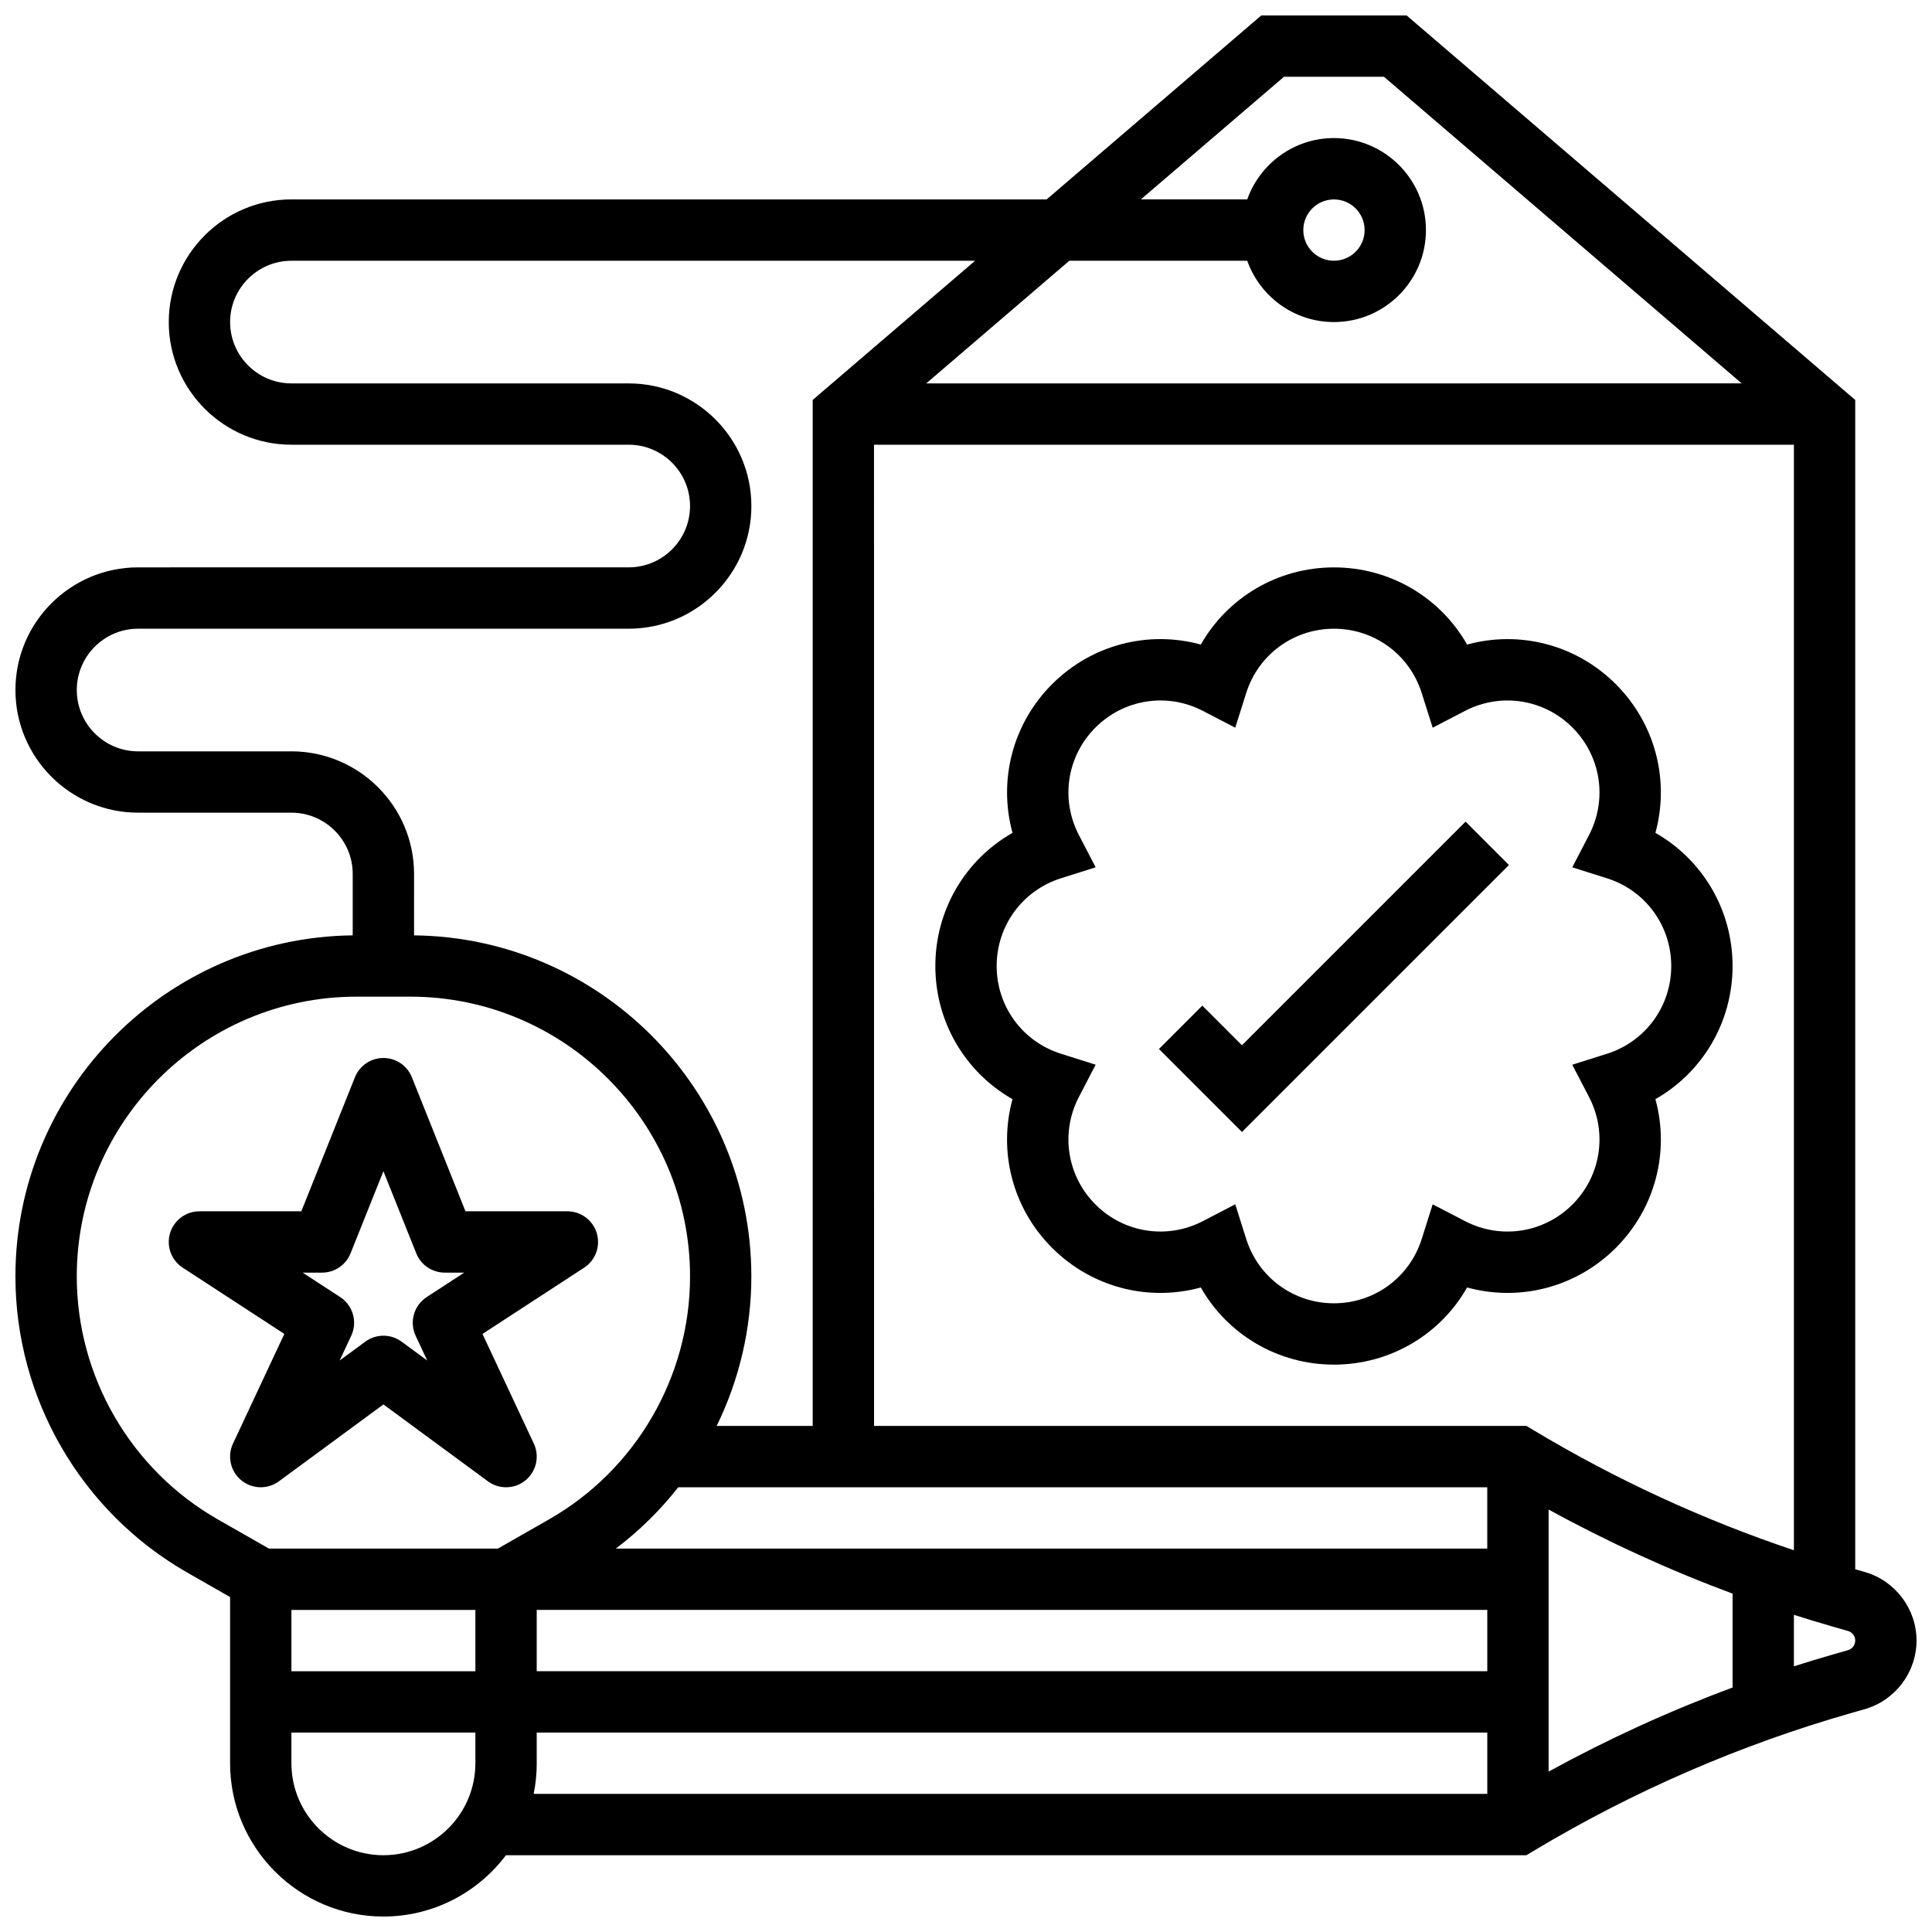 <?xml version="1.0" encoding="UTF-8"?>
<!-- Uploaded to: ICON Repo, www.svgrepo.com, Generator: ICON Repo Mixer Tools -->
<svg width="800px" height="800px" version="1.1" viewBox="144 144 512 512" xmlns="http://www.w3.org/2000/svg">
 <defs>
  <clipPath id="a">
   <path d="m148.09 148.09h503.81v503.81h-503.81z"/>
  </clipPath>
 </defs>
 <path d="m217.92 536.56 27.688-20.371 27.688 20.371c1.434 1.055 3.125 1.582 4.816 1.582 1.832 0 3.66-0.617 5.156-1.844 2.871-2.359 3.781-6.363 2.203-9.727l-13.609-29.066 26.941-17.559c3.016-1.965 4.375-5.676 3.352-9.121-1.027-3.453-4.195-5.816-7.793-5.816h-27.004l-14.207-35.523c-1.23-3.086-4.219-5.109-7.543-5.109s-6.312 2.023-7.547 5.109l-14.207 35.523h-27.004c-3.598 0-6.766 2.363-7.789 5.812-1.023 3.449 0.34 7.156 3.352 9.121l26.941 17.559-13.609 29.066c-1.574 3.363-0.668 7.371 2.203 9.727 2.871 2.359 6.981 2.469 9.973 0.266zm11.434-55.301c3.324 0 6.312-2.023 7.547-5.109l8.707-21.766 8.707 21.766c1.234 3.086 4.223 5.109 7.547 5.109h5.156l-9.945 6.484c-3.394 2.211-4.641 6.586-2.922 10.254l3.07 6.555-6.793-4.996c-1.434-1.055-3.125-1.582-4.816-1.582s-3.383 0.527-4.816 1.582l-6.793 4.996 3.07-6.555c1.719-3.668 0.473-8.043-2.922-10.254l-9.949-6.484z"/>
 <g clip-path="url(#a)">
  <path d="m638.2 560.6-2.543-0.727v-309.88l-118.89-101.9h-38.516l-56.883 48.754h-200.14c-17.922 0-32.504 14.582-32.504 32.504 0 17.922 14.582 32.504 32.504 32.504h89.387c8.961 0 16.25 7.293 16.25 16.25 0 8.961-7.293 16.25-16.25 16.25l-130.02 0.004c-17.922 0-32.504 14.582-32.504 32.504s14.582 32.504 32.504 32.504h40.629c8.961 0 16.25 7.293 16.25 16.25v16.266c-49.379 0.547-89.387 40.879-89.387 90.383 0 32.359 17.453 62.434 45.547 78.488l11.34 6.481v44.039c0 22.402 18.227 40.629 40.629 40.629 13.262 0 25.062-6.391 32.48-16.25h270.43l1.93-1.156c26.352-15.809 54.695-28.109 84.238-36.551l3.512-1.004c8.07-2.309 13.707-9.777 13.707-18.172s-5.637-15.863-13.707-18.172zm-416.97 10.047h48.754v16.25h-48.754zm102.51-32.504h214.4v16.25h-230.94c6.238-4.715 11.781-10.191 16.539-16.25zm51.883-276.29h243.78v292.98c-24.047-8.074-47.18-18.73-68.953-31.793l-1.93-1.156h-172.89zm-89.387 308.79h251.91v16.25h-251.91zm268.16-26.602c15.691 8.609 31.988 16.055 48.754 22.285v24.879c-16.766 6.231-33.066 13.68-48.754 22.285zm-70.125-379.7h26.492l94.801 81.258-216.1 0.004 37.922-32.504h47.148c3.356 9.457 12.387 16.25 22.98 16.25 13.441 0 24.379-10.938 24.379-24.379s-10.938-24.379-24.379-24.379c-10.594 0-19.625 6.793-22.98 16.25h-28.188zm5.117 40.633c0-4.481 3.644-8.125 8.125-8.125 4.481 0 8.125 3.644 8.125 8.125 0 4.481-3.644 8.125-8.125 8.125-4.477 0-8.125-3.644-8.125-8.125zm-268.16 138.14h-40.629c-8.961 0-16.25-7.293-16.25-16.25 0-8.961 7.293-16.25 16.25-16.25h130.02c17.922 0 32.504-14.582 32.504-32.504s-14.582-32.504-32.504-32.504l-89.387-0.004c-8.961 0-16.25-7.293-16.25-16.25 0-8.961 7.293-16.25 16.25-16.25h181.18l-43.043 36.887v271.89h-25.438c5.938-12.156 9.184-25.676 9.184-39.617 0-49.508-40.004-89.84-89.387-90.383l0.004-16.266c0-17.922-14.582-32.504-32.504-32.504zm-19.523 203.53c-23.043-13.168-37.359-37.836-37.359-64.375 0-40.883 33.262-74.145 74.148-74.145h14.23c40.883 0 74.145 33.262 74.145 74.145 0 26.539-14.316 51.207-37.359 64.375l-13.559 7.746h-60.688zm43.902 89.008c-13.441 0-24.379-10.938-24.379-24.379v-8.125h48.754v8.125c0.004 13.441-10.934 24.379-24.375 24.379zm40.629-24.379v-8.125h251.91v16.25h-252.72c0.535-2.625 0.816-5.344 0.816-8.125zm347.5-29.957-3.512 1c-3.625 1.035-7.231 2.129-10.82 3.277v-13.648c3.59 1.148 7.199 2.242 10.824 3.277l3.508 1c1.133 0.32 1.922 1.371 1.922 2.547-0.004 1.176-0.793 2.223-1.922 2.547z"/>
 </g>
 <path d="m582.7 435.29c12.5-7.113 20.449-20.418 20.449-35.285s-7.949-28.176-20.449-35.285c3.809-13.867 0.02-28.898-10.492-39.41-10.512-10.512-25.543-14.301-39.41-10.492-7.113-12.504-20.422-20.453-35.285-20.453-14.867 0-28.176 7.949-35.285 20.449-13.863-3.809-28.898-0.02-39.41 10.492-10.512 10.512-14.301 25.543-10.492 39.41-12.504 7.113-20.453 20.422-20.453 35.289s7.949 28.172 20.449 35.285c-3.809 13.867-0.02 28.898 10.492 39.41 10.516 10.512 25.547 14.305 39.41 10.492 7.113 12.5 20.422 20.449 35.289 20.449 14.867 0 28.172-7.949 35.285-20.449 13.863 3.809 28.898 0.02 39.41-10.492 10.512-10.512 14.301-25.543 10.492-39.41zm-17.578-0.551c4.918 9.473 3.148 20.914-4.406 28.469-7.555 7.555-18.992 9.324-28.465 4.406l-8.578-4.453-2.914 9.215c-3.223 10.176-12.562 17.012-23.246 17.012-10.684 0-20.027-6.836-23.246-17.016l-2.914-9.215-8.578 4.453c-9.477 4.922-20.914 3.148-28.465-4.406-7.555-7.555-9.324-18.996-4.406-28.469l4.453-8.574-9.211-2.914c-10.184-3.219-17.02-12.559-17.02-23.242s6.836-20.023 17.016-23.246l9.215-2.914-4.453-8.578c-4.922-9.473-3.148-20.914 4.406-28.469 7.555-7.555 18.992-9.324 28.465-4.406l8.578 4.453 2.914-9.215c3.219-10.176 12.559-17.012 23.246-17.012 10.684 0 20.023 6.836 23.246 17.016l2.914 9.215 8.578-4.453c9.473-4.922 20.914-3.148 28.465 4.406 7.555 7.555 9.324 18.996 4.406 28.469l-4.453 8.578 9.215 2.914c10.176 3.215 17.012 12.555 17.012 23.242 0 10.684-6.836 20.027-17.016 23.246l-9.215 2.914z"/>
 <path d="m473.13 421.01-10.508-10.508-11.492 11.492 22 21.996 70.754-70.75-11.492-11.492z"/>
</svg>